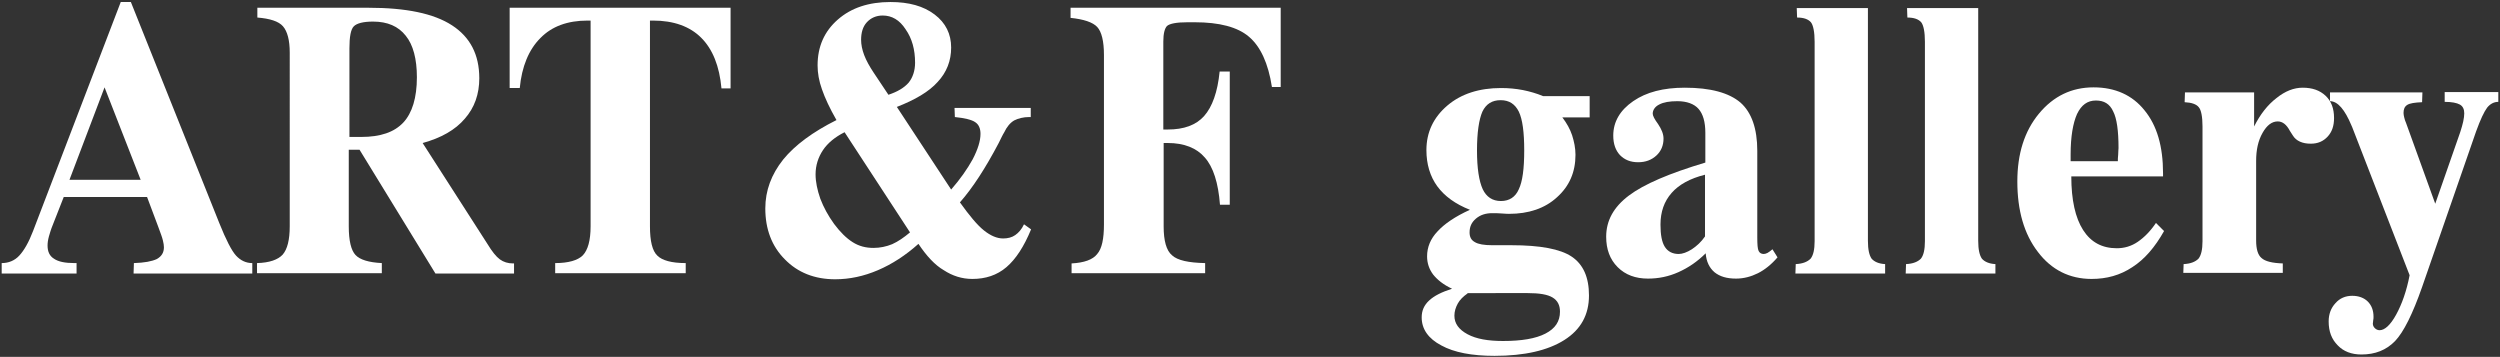 <?xml version="1.0" encoding="UTF-8"?>
<svg xmlns="http://www.w3.org/2000/svg" xmlns:xlink="http://www.w3.org/1999/xlink" version="1.1" id="Layer_1" x="0px" y="0px" viewBox="0 0 741.2 105.8" xml:space="preserve">
<rect x="0" y="0" width="741.2" height="105.8" fill="#333333" stroke="none"/>
<g>
	<path fill="#FFFFFF" d="M0.5,78c2,0,3.8-0.7,5.2-2.2c1.4-1.5,2.8-3.9,4.1-7.3l26-67.9h3L65,66.1c2,5,3.7,8.3,5,9.7   c1.3,1.4,2.9,2.2,4.8,2.2v3.1H39.6l0.1-3.1c3.1-0.1,5.3-0.5,6.8-1.2c1.4-0.8,2.1-1.9,2.1-3.5c0-0.5-0.1-1.2-0.3-2   c-0.2-0.9-0.7-2.2-1.4-4.1l-3.3-8.8H18.9l-3.3,8.4c-0.5,1.2-0.8,2.3-1.1,3.3c-0.3,1.1-0.4,2-0.4,2.7c0,1.8,0.6,3.1,1.9,3.9   c1.3,0.9,3.3,1.3,6.1,1.3h0.6v3.1H0.5V78z M20.6,53.3h21.1L31,25.9L20.6,53.3z"></path>
	<path fill="#FFFFFF" d="M109.3,2.3c11.1,0,19.3,1.7,24.7,5.2c5.4,3.5,8.1,8.7,8.1,15.7c0,4.7-1.4,8.7-4.3,12   c-2.8,3.3-7,5.7-12.5,7.2l19.2,29.9c1.4,2.3,2.6,3.8,3.7,4.6c1.1,0.8,2.4,1.2,3.9,1.2h0.3v3h-23.3l-22.5-36.7h-3.2v22.7   c0,4.3,0.7,7.1,2,8.5c1.3,1.4,3.9,2.2,7.8,2.4v3H76.2v-3c3.7-0.1,6.2-1,7.6-2.5c1.4-1.6,2.1-4.4,2.1-8.4V15.6c0-3.7-0.7-6.3-2-7.8   c-1.3-1.5-3.9-2.3-7.6-2.6V2.3H109.3z M103.5,40.6h3.6c5.7,0,9.8-1.4,12.5-4.3c2.6-2.8,4-7.3,4-13.4c0-5.4-1.1-9.6-3.3-12.3   c-2.2-2.8-5.4-4.2-9.7-4.2c-2.9,0-4.8,0.5-5.7,1.4c-0.9,0.9-1.3,3.1-1.3,6.5V40.6z"></path>
	<path fill="#FFFFFF" d="M192.7,67.1c0,4.4,0.7,7.3,2.2,8.7c1.4,1.4,4.2,2.2,8.4,2.2v3h-38.7v-3c3.9,0,6.7-0.8,8.2-2.3   c1.5-1.6,2.3-4.4,2.3-8.6v-61h-0.9c-5.9,0-10.6,1.7-14,5.2c-3.4,3.4-5.5,8.4-6.1,14.8h-3V2.3h65.5v23.9h-2.7   c-0.6-6.6-2.6-11.6-6-15c-3.4-3.4-8.2-5.1-14.3-5.1h-0.9V67.1z"></path>
	<path fill="#FFFFFF" d="M272.3,72.3c-3.8,3.4-7.8,6-12,7.8c-4.2,1.8-8.4,2.7-12.7,2.7c-6.1,0-11.1-2-14.9-5.9   c-3.9-3.9-5.8-9-5.8-15.1c0-5.3,1.8-10.1,5.3-14.5c3.5-4.3,8.8-8.2,15.8-11.7c-2-3.5-3.4-6.5-4.3-9.1c-0.9-2.5-1.3-4.9-1.3-7.1   c0-5.6,2-10.1,6-13.6c4-3.5,9.2-5.2,15.6-5.2c5.5,0,9.8,1.2,13.1,3.7c3.3,2.5,4.9,5.8,4.9,9.8c0,3.9-1.3,7.3-4,10.2   c-2.6,2.9-6.7,5.3-12.1,7.4l16.1,24.5c2.7-3.1,4.8-6.1,6.4-9c1.5-2.9,2.3-5.4,2.3-7.5c0-1.6-0.5-2.8-1.6-3.5c-1-0.7-3.1-1.2-6-1.5   l-0.1-2.7h22.6v2.7h-0.4c-1.8,0-3.3,0.4-4.5,1c-1.2,0.7-2.2,1.9-3,3.6c-0.4,0.6-0.9,1.7-1.6,3.1c-3.9,7.4-7.7,13.3-11.5,17.6   c2.8,3.9,5.1,6.7,7.1,8.3c2,1.6,3.9,2.4,5.7,2.4c1.4,0,2.6-0.3,3.6-1c1-0.7,1.9-1.7,2.6-3.2l2.1,1.5c-2.1,5.1-4.5,8.8-7.3,11.2   c-2.8,2.4-6.2,3.5-10.1,3.5c-3.1,0-5.9-0.9-8.5-2.6C277.2,78.6,274.7,75.9,272.3,72.3z M269.8,68.9l-19.4-29.7   c-2.8,1.4-5,3.2-6.4,5.3c-1.4,2.1-2.2,4.5-2.2,7.2c0,2.2,0.5,4.6,1.4,7.2c1,2.6,2.3,5,4.1,7.5c1.8,2.4,3.6,4.2,5.5,5.4   c1.9,1.2,3.9,1.7,6.2,1.7c1.9,0,3.8-0.4,5.5-1.1C266.3,71.6,268,70.4,269.8,68.9z M263.4,28.1c2.7-0.9,4.7-2.1,6-3.6   c1.2-1.5,1.9-3.5,1.9-5.9c0-3.9-0.9-7.2-2.8-9.9c-1.8-2.8-4.1-4.1-6.8-4.1c-1.9,0-3.5,0.7-4.7,2c-1.2,1.3-1.7,3.1-1.7,5.2   c0,1.4,0.3,2.9,0.9,4.5c0.6,1.6,1.6,3.4,2.8,5.2L263.4,28.1z"></path>
	<path fill="#FFFFFF" d="M317.7,81.1v-3c3.7-0.2,6.3-1.1,7.6-2.8c1.4-1.6,2-4.5,2-8.8V16.3c0-4.1-0.7-6.9-2-8.3   c-1.3-1.4-4-2.3-7.9-2.7V2.3h62.3v23.5h-2.6c-1.1-7.1-3.4-12-6.8-14.9c-3.4-2.9-8.8-4.3-16.1-4.3h-2.1c-3.3,0-5.3,0.4-6.1,1.1   c-0.7,0.7-1.1,2.3-1.1,4.6v26.1h1.3c4.8,0,8.4-1.3,10.8-4c2.4-2.7,4-7.1,4.6-13.2h3v39.5h-2.9c-0.5-6.5-2-11.2-4.5-14   c-2.4-2.8-6.1-4.3-11-4.3H345v24.7c0,4.3,0.8,7.2,2.5,8.6c1.6,1.5,4.9,2.2,9.8,2.3v3H317.7z"></path>
	<path fill="#FFFFFF" d="M471.3,28.5v6.3h-8.1c1.3,1.7,2.3,3.5,2.9,5.3c0.6,1.9,1,3.8,1,5.8c0,5.1-1.8,9.3-5.5,12.6   c-3.6,3.3-8.4,4.9-14.2,4.9c-0.2,0-0.9,0-2-0.1c-1.1-0.1-2.1-0.1-3-0.1c-1.9,0-3.5,0.5-4.8,1.6c-1.3,1.1-1.9,2.4-1.9,4.1   c0,1.4,0.5,2.3,1.6,2.9c1,0.6,2.7,0.9,5.1,0.9h5.7c8.5,0,14.5,1.1,17.9,3.4c3.4,2.3,5.1,6.1,5.1,11.5c0,5.7-2.4,10.1-7.3,13.2   c-4.9,3.1-11.8,4.7-20.7,4.7c-6.7,0-12-1-15.8-3.1c-3.8-2-5.8-4.8-5.8-8.3c0-2,0.7-3.6,2.2-5c1.5-1.4,3.7-2.5,6.8-3.5   c-2.6-1.2-4.4-2.7-5.6-4.2c-1.2-1.6-1.8-3.4-1.8-5.4c0-2.7,1-5.2,3.1-7.4c2-2.2,5.2-4.4,9.6-6.4c-4.3-1.7-7.5-4-9.7-7   c-2.1-2.9-3.2-6.5-3.2-10.7c0-5.3,2.1-9.7,6.2-13.2c4.1-3.5,9.5-5.2,15.9-5.2c2.3,0,4.4,0.2,6.5,0.6c2,0.4,4.1,1,6,1.8H471.3z    M435.1,87c-1.3,0.9-2.3,1.9-2.9,3c-0.6,1.1-1,2.3-1,3.6c0,2.3,1.3,4.1,3.9,5.5c2.6,1.4,6.1,2,10.5,2c5.5,0,9.7-0.7,12.6-2.2   c2.9-1.5,4.3-3.6,4.3-6.5c0-1.9-0.7-3.3-2.2-4.2c-1.5-0.9-3.9-1.3-7.4-1.3H435.1z M437.9,44.6c0,5.3,0.6,9.1,1.7,11.5   c1.1,2.3,2.9,3.5,5.4,3.5c2.5,0,4.3-1.2,5.3-3.5c1.1-2.3,1.6-6.1,1.6-11.5c0-5.4-0.5-9.2-1.6-11.5c-1.1-2.2-2.8-3.4-5.4-3.4   c-2.5,0-4.3,1.1-5.4,3.4C438.5,35.4,437.9,39.2,437.9,44.6z"></path>
	<path fill="#FFFFFF" d="M505.7,75.1c-2.5,2.5-5.2,4.3-8.1,5.6c-2.9,1.3-5.9,1.9-9,1.9c-3.7,0-6.7-1.1-9-3.4c-2.3-2.3-3.4-5.3-3.4-9   c0-4.8,2.2-8.8,6.7-12.2c4.5-3.4,12-6.6,22.7-9.8v-8.8c0-3.3-0.7-5.6-2-7.1c-1.3-1.5-3.5-2.3-6.3-2.3c-2.3,0-4.1,0.3-5.4,1   c-1.2,0.6-1.9,1.6-1.9,2.7c0,0.6,0.5,1.6,1.6,3.1c1,1.5,1.6,2.9,1.6,4.3c0,2-0.7,3.7-2.1,5c-1.4,1.3-3.2,2-5.4,2   c-2.3,0-4-0.7-5.4-2.1c-1.3-1.4-2-3.3-2-5.8c0-4.1,2-7.5,5.9-10.2c3.9-2.7,9-4,15.3-4c7.6,0,13.1,1.5,16.5,4.4   c3.3,2.9,5,7.7,5,14.3v25.6c0,2.2,0.1,3.5,0.4,4.1c0.3,0.6,0.8,0.9,1.5,0.9c0.3,0,0.7-0.1,1.1-0.3c0.4-0.2,0.9-0.6,1.5-1.1l1.5,2.4   c-1.8,2.1-3.8,3.7-5.8,4.7c-2,1-4.2,1.6-6.5,1.6c-2.7,0-4.8-0.6-6.4-1.9C506.8,79.4,505.9,77.6,505.7,75.1z M505.5,70.1V51.8   c-4.4,1.1-7.7,2.9-9.9,5.4c-2.2,2.5-3.3,5.6-3.3,9.4c0,3,0.4,5.2,1.3,6.6c0.9,1.4,2.3,2.1,4.1,2.1c1.1,0,2.5-0.5,3.9-1.4   C503.1,72.9,504.4,71.7,505.5,70.1z"></path>
	<path fill="#FFFFFF" d="M553.8,71.4c0,2.6,0.4,4.3,1.1,5.3c0.8,0.9,2.1,1.5,4,1.6v2.8h-26.6l0.1-2.8c2.1-0.1,3.5-0.7,4.4-1.6   c0.8-1,1.2-2.7,1.2-5.2V12.4c0-2.9-0.4-4.9-1.1-5.8c-0.8-0.9-2.1-1.4-4.1-1.4l-0.1-2.8h21.1V71.4z"></path>
	<path fill="#FFFFFF" d="M586.5,71.4c0,2.6,0.4,4.3,1.1,5.3c0.8,0.9,2.1,1.5,4,1.6v2.8h-26.6l0.1-2.8c2.1-0.1,3.5-0.7,4.4-1.6   c0.8-1,1.2-2.7,1.2-5.2V12.4c0-2.9-0.4-4.9-1.1-5.8c-0.8-0.9-2.1-1.4-4.1-1.4l-0.1-2.8h21.1V71.4z"></path>
	<path fill="#FFFFFF" d="M641.6,68.5c-2.7,4.8-5.8,8.4-9.4,10.7c-3.6,2.4-7.6,3.5-12.1,3.5c-6.5,0-11.9-2.7-15.9-8   c-4.1-5.3-6.1-12.3-6.1-20.9c0-8.2,2.1-14.9,6.4-20.1c4.3-5.2,9.7-7.8,16.2-7.8c6.4,0,11.5,2.3,15.1,6.8c3.7,4.5,5.5,10.7,5.5,18.7   v0.9h-27.2c0,7,1.2,12.3,3.5,15.9c2.3,3.6,5.6,5.4,10,5.4c2.2,0,4.3-0.6,6.2-1.9c1.9-1.3,3.7-3.1,5.4-5.6L641.6,68.5z M613.9,47.8   h14c0-0.5,0-1.1,0.1-2c0-0.9,0.1-1.5,0.1-1.9c0-5.1-0.5-8.8-1.6-10.9c-1-2.2-2.7-3.2-5.1-3.2c-2.5,0-4.3,1.3-5.6,4   c-1.2,2.7-1.9,6.7-1.9,12V47.8z"></path>
	<path fill="#FFFFFF" d="M647.3,81.1l0.1-2.8c2.1-0.1,3.5-0.7,4.4-1.6c0.8-1,1.2-2.7,1.2-5.2V37.5c0-2.9-0.4-4.9-1.1-5.7   c-0.7-0.9-2.1-1.4-4.2-1.5l0.1-2.9h20.5v10.1c1.8-3.6,4-6.4,6.6-8.4c2.6-2.1,5.2-3.1,7.8-3.1c2.9,0,5.1,0.8,6.8,2.4   c1.7,1.6,2.5,3.8,2.5,6.6c0,2.3-0.6,4.1-1.9,5.5c-1.3,1.4-2.9,2.1-5,2.1c-1.3,0-2.3-0.2-3.2-0.6c-0.9-0.4-1.6-1-2.1-1.8   c-0.2-0.3-0.5-0.8-0.9-1.4c-1-1.9-2.2-2.8-3.6-2.8c-1.7,0-3.2,1.1-4.5,3.4c-1.3,2.3-1.9,5-1.9,8.3v23.6c0,2.5,0.5,4.3,1.6,5.2   c1.1,1,3.2,1.5,6.3,1.6v2.8H647.3z"></path>
	<path fill="#FFFFFF" d="M690.8,30.3v-2.9h27.4l-0.1,2.9c-2.2,0.1-3.6,0.3-4.4,0.8c-0.8,0.5-1.1,1.3-1.1,2.4c0,0.4,0.1,0.9,0.2,1.3   c0.1,0.5,0.3,1.1,0.6,1.8l8.6,23.8l7.4-21.2c0.4-1.2,0.7-2.3,0.9-3.2c0.2-0.9,0.3-1.8,0.3-2.4c0-1.2-0.4-2.1-1.3-2.6   c-0.9-0.5-2.4-0.8-4.5-0.8v-2.9h15.9v2.9c-1.3,0-2.4,0.6-3.3,1.7c-0.9,1.2-2,3.5-3.3,7.1l-16,46.1c-2.8,8-5.5,13.4-8,16   c-2.6,2.7-5.9,4-10,4c-2.9,0-5.3-0.9-7-2.7c-1.8-1.8-2.7-4.1-2.7-7.1c0-2.2,0.7-4,2-5.4c1.3-1.5,3-2.2,5-2.2c1.9,0,3.5,0.6,4.6,1.7   c1.1,1.1,1.7,2.6,1.7,4.5c0,0.3,0,0.7-0.1,1.1c0,0.4-0.1,0.7-0.1,0.9c0,0.6,0.2,1,0.6,1.4c0.4,0.4,0.9,0.6,1.4,0.6   c1.5,0,3.2-1.5,4.9-4.6c1.7-3.1,3.1-7,4-11.7l-17.1-44.1c0,0-0.1-0.1-0.1-0.2c-2-4.8-4.1-7.3-6.4-7.3H690.8z"></path>
</g>
</svg>
